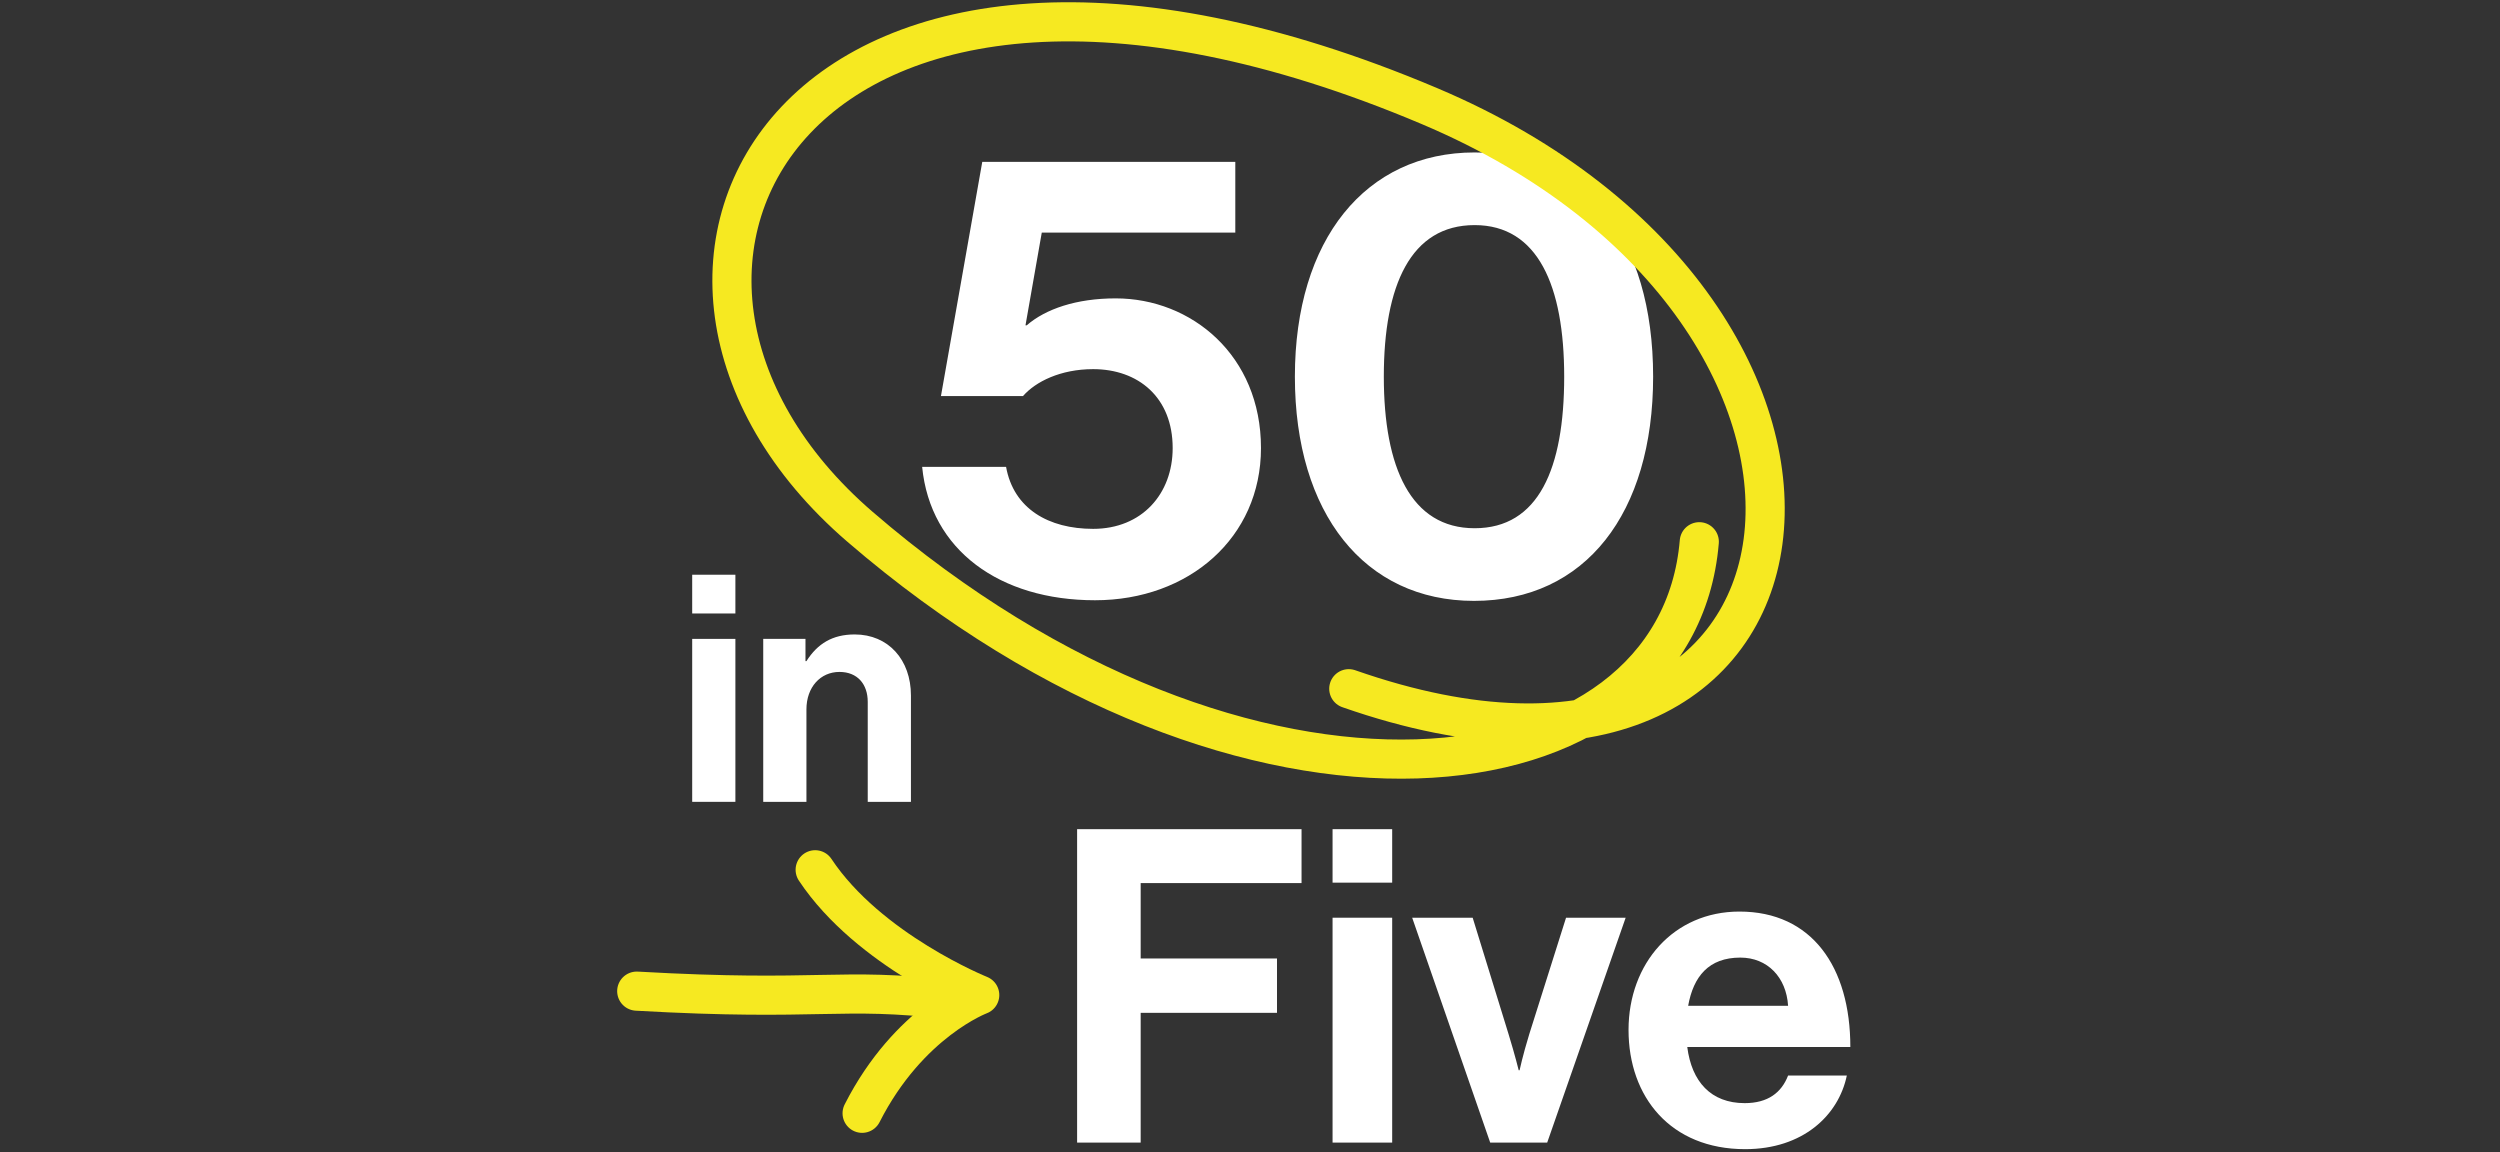 <svg width="319" height="147" viewBox="0 0 319 147" fill="none" xmlns="http://www.w3.org/2000/svg">
<rect x="0" y="0" width="319" height="147" fill="#333333" stroke="none"/>
<path d="M104.015 110.983C110.848 121.278 125.013 126.968 125.013 126.968C125.013 126.968 115.957 130.331 110.005 142.055" stroke="#F6E921" stroke-width="4.994" stroke-linecap="round" stroke-linejoin="round"/>
<path d="M121.272 127.566C106.918 125.893 105.02 127.821 81.247 126.47" stroke="#F6E921" stroke-width="4.994" stroke-linecap="round" stroke-linejoin="round"/>
<path d="M222.679 146.633C213.171 146.633 207.801 139.976 207.801 131.419C207.801 122.917 213.562 116.316 221.952 116.316C231.181 116.316 236.104 123.364 236.104 133.6H215.296C215.855 138.019 218.317 140.76 222.623 140.76C225.588 140.76 227.322 139.417 228.161 137.236H235.656C234.593 142.326 230.063 146.633 222.679 146.633ZM222.064 122.189C218.037 122.189 216.079 124.595 215.408 128.342H228.161C227.937 124.706 225.532 122.189 222.064 122.189Z" fill="white"/>
<path d="M190.15 145.795L180.194 117.101H187.913L192.499 131.979C193.338 134.72 193.786 136.566 193.786 136.566H193.898C193.898 136.566 194.289 134.72 195.128 131.979L199.827 117.101H207.434L197.422 145.795H190.15Z" fill="white"/>
<path d="M170.035 145.795V117.1H177.642V145.795H170.035ZM170.035 112.626V105.802H177.642V112.626H170.035Z" fill="white"/>
<path d="M137.439 145.795V105.802H166.077V112.682H145.549V122.302H162.945V129.238H145.549V145.795H137.439Z" fill="white"/>
<path d="M102.779 81.522V84.36H102.901C104.319 82.13 106.224 80.955 109.062 80.955C113.358 80.955 116.236 84.198 116.236 88.737V102.315H110.723V89.548C110.723 87.319 109.426 85.738 107.116 85.738C104.684 85.738 102.901 87.683 102.901 90.521V102.315H97.388V81.522H102.779Z" fill="white"/>
<path d="M88.324 102.315V81.522H93.836V102.315H88.324ZM88.324 78.28V73.335H93.836V78.28H88.324Z" fill="white"/>
<path d="M139.723 76.592C127.576 76.592 118.705 70.199 117.666 59.57H128.375C129.334 64.924 133.809 67.482 139.484 67.482C145.717 67.482 149.633 63.007 149.633 57.173C149.633 50.699 145.238 47.103 139.484 47.103C135.328 47.103 132.131 48.702 130.533 50.54H120.064L125.338 20.651H157.625V29.681H132.93L130.853 41.509H131.012C133.41 39.431 137.326 38.073 142.361 38.073C152.03 38.073 160.901 45.345 160.901 57.173C160.901 68.601 151.711 76.592 139.723 76.592ZM188.083 76.672C174.097 76.672 165.227 65.484 165.227 48.062C165.227 30.561 174.257 19.452 188.163 19.452C202.308 19.452 210.939 30.481 210.939 48.062C210.939 65.484 202.308 76.672 188.083 76.672ZM188.163 67.402C196.314 67.402 199.591 59.81 199.591 48.062C199.591 36.474 196.234 28.723 188.163 28.723C180.011 28.723 176.575 36.394 176.575 48.062C176.575 59.65 180.011 67.402 188.163 67.402Z" fill="white"/>
<path d="M216.83 69.126C213.98 102.902 159.239 109.878 109.725 67.209C71.704 34.444 101.751 -20.564 182.403 13.539C245.37 40.164 236.357 110.366 172.104 87.88" stroke="#F6E921" stroke-width="4.994" stroke-linecap="round" stroke-linejoin="round"/>
</svg>

